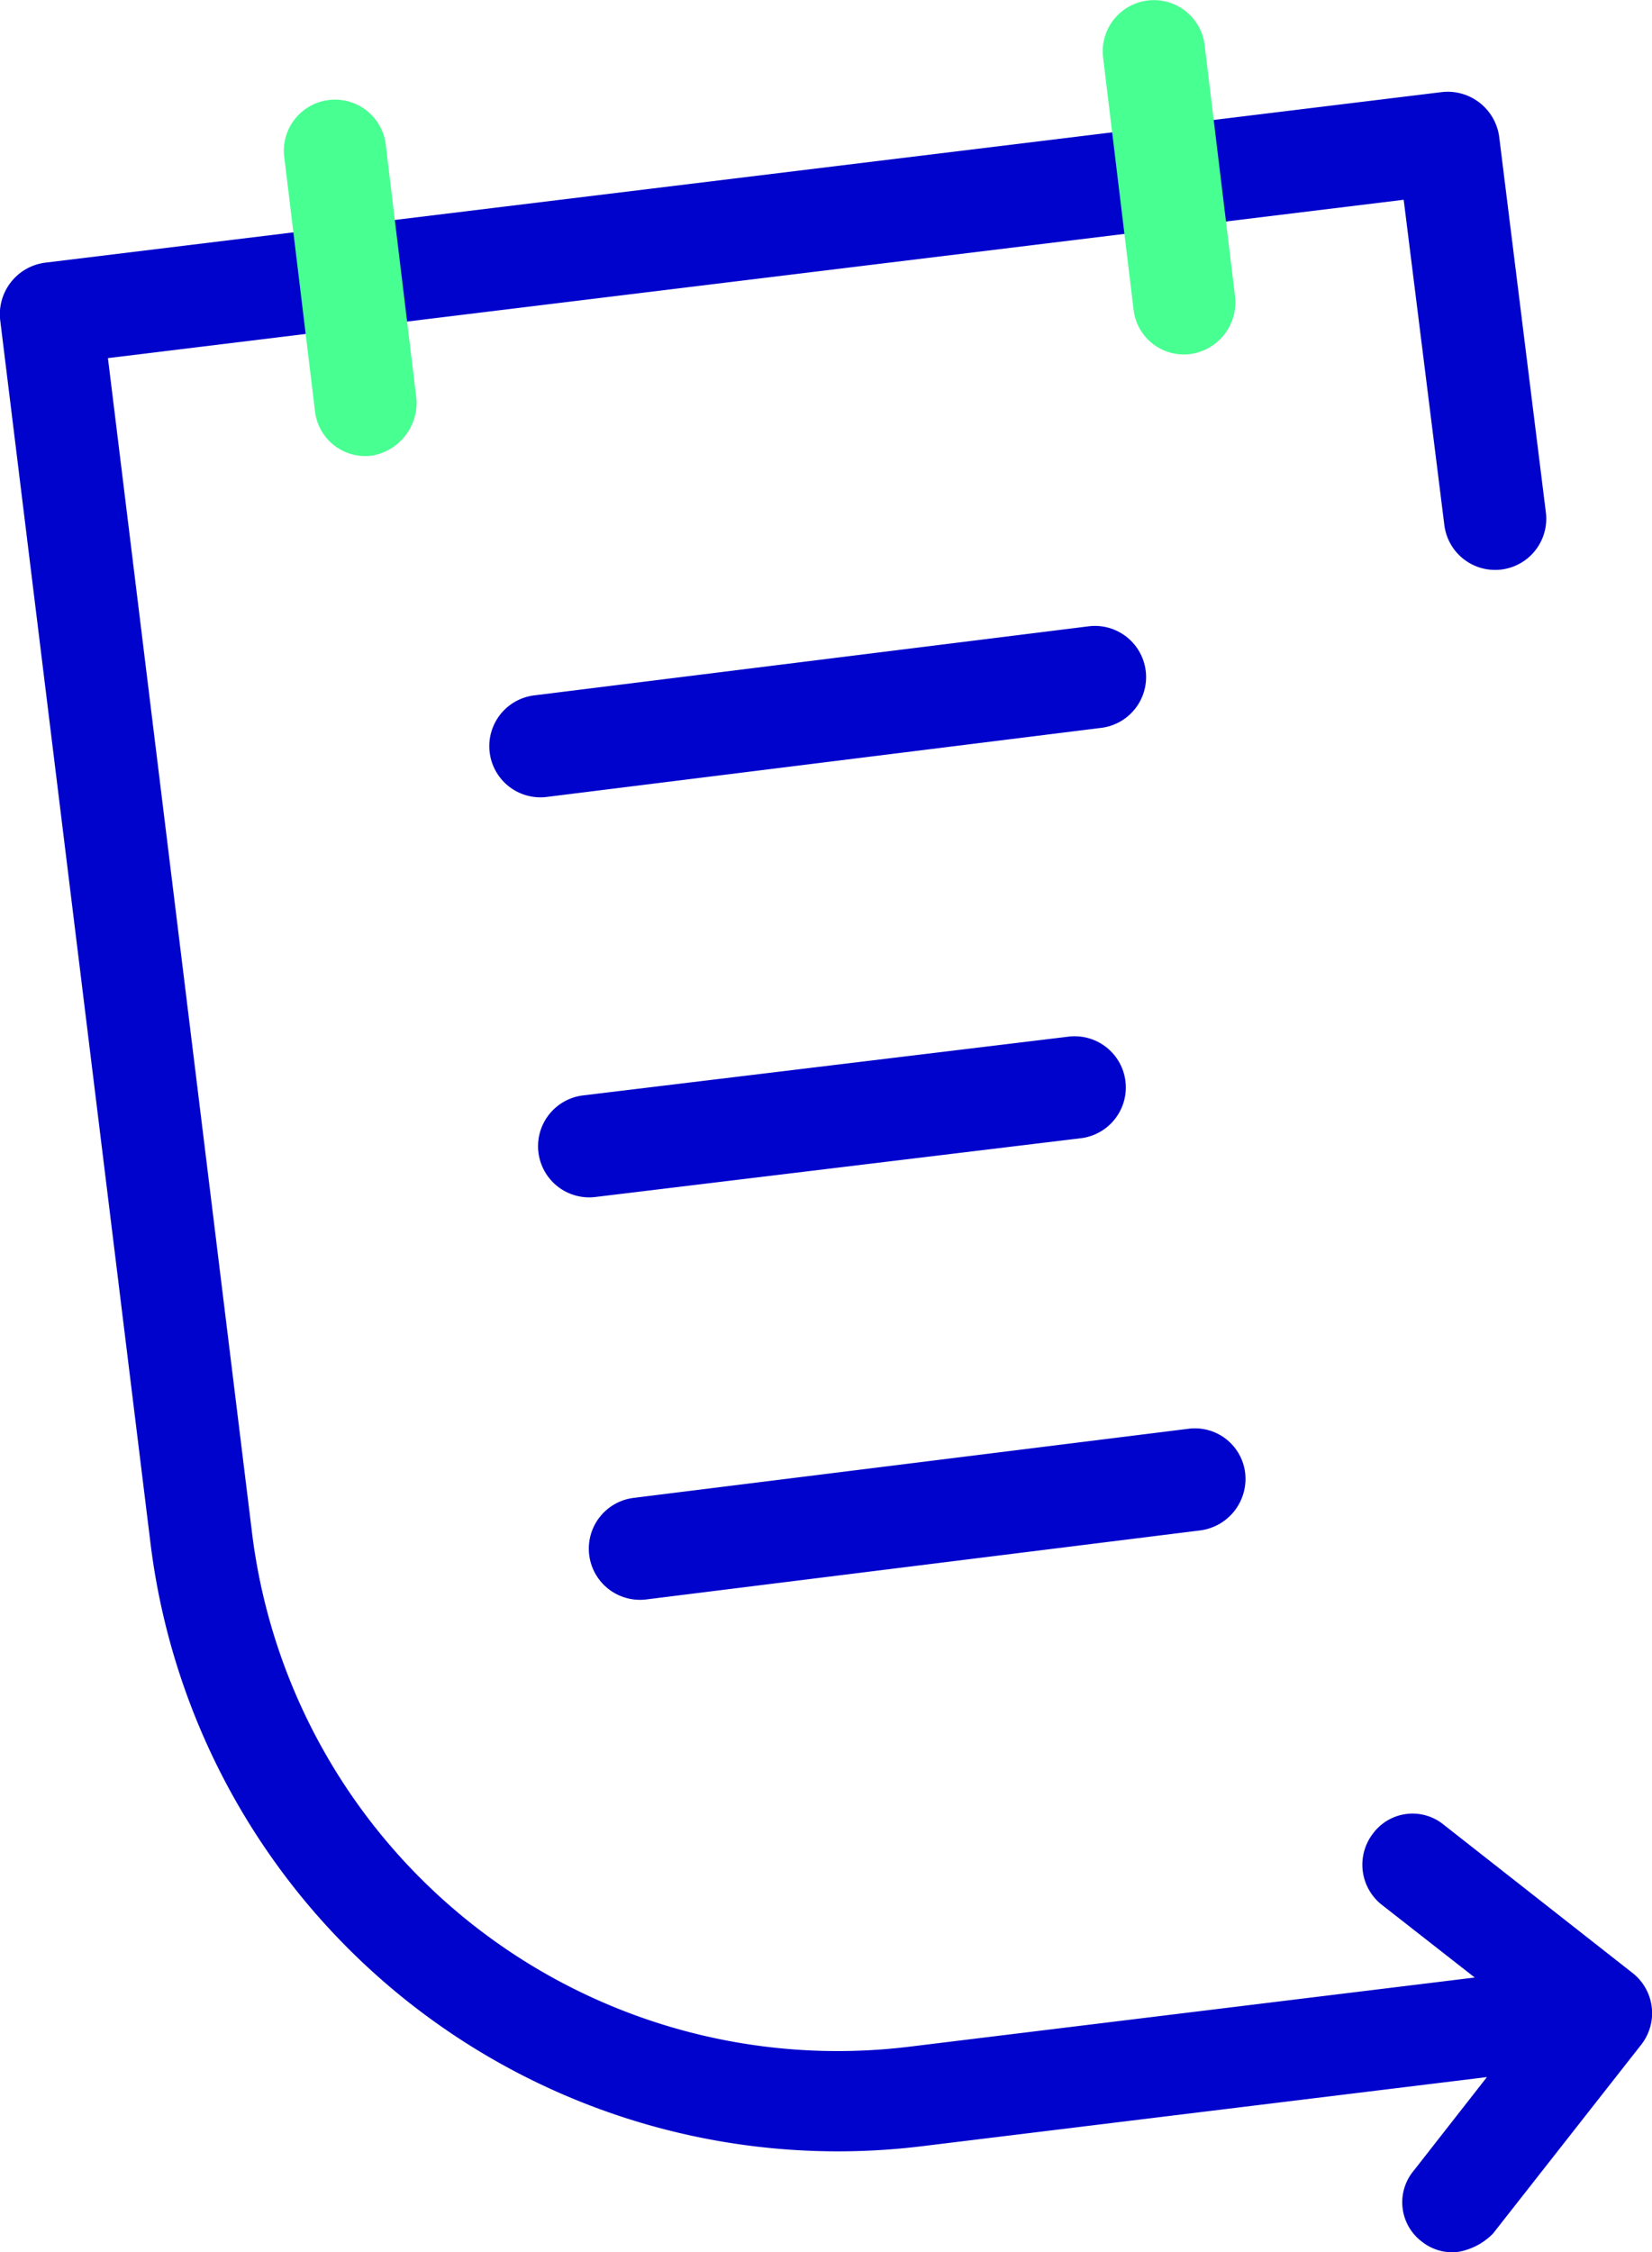 <svg xmlns="http://www.w3.org/2000/svg" width="50.615" height="68.985" viewBox="0 0 50.615 68.985">
  <g id="enoxy-picto" transform="translate(-856.297 -1109.167)">
    <path id="Path_1873" data-name="Path 1873" d="M268.733,115.418a1.567,1.567,0,0,1-.373-3.112l16.989-2.116a1.567,1.567,0,0,1,.373,3.112Z" transform="translate(604.309 1018.16)" fill="#0003cb"/>
    <path id="Path_1874" data-name="Path 1874" d="M286.006,133.5l-14.873,1.8a1.567,1.567,0,1,1-.373-3.112l14.874-1.8a1.567,1.567,0,0,1,.373,3.112Z" transform="translate(603.403 1010.531)" fill="#0003cb"/>
    <path id="Path_1875" data-name="Path 1875" d="M290.622,152.8l-16.989,2.116a1.567,1.567,0,0,1-.373-3.112l16.989-2.116a1.549,1.549,0,0,1,1.742,1.369A1.593,1.593,0,0,1,290.622,152.8Z" transform="translate(602.458 1003.242)" fill="#0003cb"/>
    <path id="Path_1876" data-name="Path 1876" d="M287.082,83.9l-42.816,5.228a1.593,1.593,0,0,0-1.369,1.743l4.605,37.464a21.219,21.219,0,0,0,23.648,18.483l17.3-2.116-2.24,2.863a1.509,1.509,0,0,0,.249,2.178,1.483,1.483,0,0,0,1.12.311,1.962,1.962,0,0,0,1.058-.56l4.543-5.788a1.564,1.564,0,0,0-.249-2.178l-5.788-4.543a1.509,1.509,0,0,0-2.178.249,1.564,1.564,0,0,0,.249,2.178l2.863,2.24-17.3,2.116a18.077,18.077,0,0,1-20.163-15.745L246.2,92.05,285.9,87.2l1.245,9.957a1.567,1.567,0,0,0,3.112-.373l-1.431-11.513A1.593,1.593,0,0,0,287.082,83.9Z" transform="translate(613.404 1028.086)" fill="#0003cb"/>
    <path id="Path_1877" data-name="Path 1877" d="M259.566,95.219a1.549,1.549,0,0,1-1.742-1.369l-.933-7.717A1.567,1.567,0,1,1,260,85.76l.933,7.717A1.642,1.642,0,0,1,259.566,95.219Z" transform="translate(608.123 1027.904)" fill="#48ff92"/>
    <path id="Path_1878" data-name="Path 1878" d="M299.866,90.219a1.549,1.549,0,0,1-1.742-1.369l-.933-7.717a1.567,1.567,0,1,1,3.112-.373l.934,7.717A1.6,1.6,0,0,1,299.866,90.219Z" transform="translate(592.903 1029.792)" fill="#48ff92"/>
  </g>
</svg>
